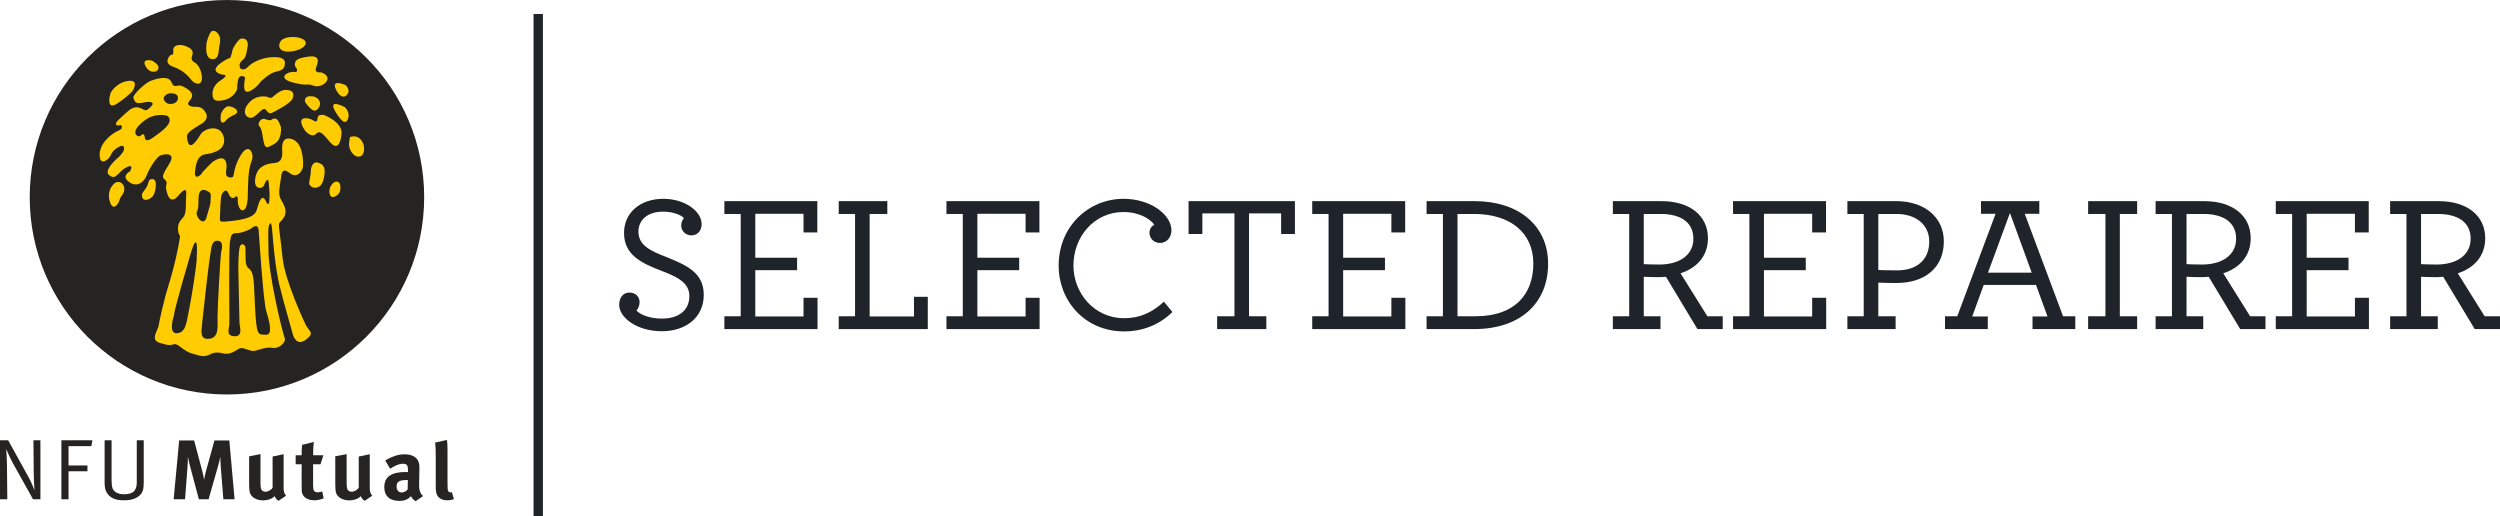 <?xml version="1.0" encoding="UTF-8"?>
<!DOCTYPE svg PUBLIC "-//W3C//DTD SVG 1.1//EN" "http://www.w3.org/Graphics/SVG/1.1/DTD/svg11.dtd">
<!-- Creator: CorelDRAW (Evaluation Version) -->
<svg xmlns="http://www.w3.org/2000/svg" xml:space="preserve" width="66.75mm" height="13.784mm" version="1.1" shape-rendering="geometricPrecision" text-rendering="geometricPrecision" image-rendering="optimizeQuality" fill-rule="evenodd" clip-rule="evenodd"
viewBox="0 0 41831.55 8638.11"
 xmlns:xlink="http://www.w3.org/1999/xlink"
 xmlns:xodm="http://www.corel.com/coreldraw/odm/2003">
 <g id="Layer_x0020_1">
  <line fill="none" stroke="#1F242B" stroke-width="156.67" stroke-miterlimit="22.926" x1="9005.91" y1="234.01" x2="9005.91" y2= "8638.11" />
  <path fill="#1F242B" fill-rule="nonzero" d="M11072.92 5542.32c403.53,0 702.83,-231 702.83,-608.45 0,-364.42 -273.3,-491.32 -621.49,-631.26 -270.04,-104.09 -471.77,-198.47 -471.77,-426.21 0,-195.28 152.91,-335.15 413.24,-335.15 133.42,0 286.33,42.3 348.13,107.35 -22.75,29.27 -45.56,71.57 -45.56,123.65 0,87.86 68.37,165.95 172.47,165.95 91.12,0 169.21,-68.31 169.21,-188.7 0,-218.03 -286.33,-423.02 -637.72,-423.02 -400.27,0 -660.53,240.77 -660.53,569.41 0,367.68 279.82,504.36 647.5,644.24 244.03,94.38 445.76,192.02 445.76,413.24 0,234.32 -172.47,377.46 -458.8,377.46 -195.21,0 -351.39,-58.53 -426.21,-133.36 29.27,-39.11 52.02,-81.41 52.02,-143.2 0,-87.86 -68.31,-159.43 -169.21,-159.43 -100.83,0 -172.4,78.09 -172.4,204.99 0,211.51 292.85,442.51 712.55,442.51z"/>
  <polygon id="_1" fill="#1F242B" fill-rule="nonzero" points="12120.68,5506.54 13679.26,5506.54 13679.26,4982.69 13445.01,4982.69 13445.01,5295.03 12638.08,5295.03 12638.08,4520.63 13337.65,4520.63 13337.65,4312.38 12638.08,4312.38 12638.08,3577.02 13445.01,3577.02 13445.01,3889.36 13676.07,3889.36 13676.07,3365.51 12120.68,3365.51 12120.68,3580.28 12394.05,3580.28 12394.05,5291.77 12120.68,5291.77 "/>
  <polygon id="_2" fill="#1F242B" fill-rule="nonzero" points="14033.97,5506.54 15524.24,5506.54 15524.24,4966.39 15293.24,4966.39 15293.24,5295.03 14551.36,5295.03 14551.36,3580.28 14847.48,3580.28 14847.48,3365.51 14033.97,3365.51 14033.97,3580.28 14307.33,3580.28 14307.33,5291.77 14033.97,5291.77 "/>
  <polygon id="_3" fill="#1F242B" fill-rule="nonzero" points="15836.58,5506.54 17395.16,5506.54 17395.16,4982.69 17160.9,4982.69 17160.9,5295.03 16353.98,5295.03 16353.98,4520.63 17053.55,4520.63 17053.55,4312.38 16353.98,4312.38 16353.98,3577.02 17160.9,3577.02 17160.9,3889.36 17391.96,3889.36 17391.96,3365.51 15836.58,3365.51 15836.58,3580.28 16109.94,3580.28 16109.94,5291.77 15836.58,5291.77 "/>
  <path id="_4" fill="#1F242B" fill-rule="nonzero" d="M18810.6 5545.58c299.37,0 588.96,-107.35 806.93,-325.38l-143.14 -172.47c-195.21,182.24 -403.46,276.56 -663.79,276.56 -504.36,0 -849.23,-422.95 -849.23,-881.75 0,-481.55 348.13,-894.79 836.19,-894.79 273.36,0 455.54,120.39 517.4,214.7 -42.3,16.29 -81.34,68.37 -81.34,130.16 0,100.9 78.09,172.47 178.92,172.47 107.41,0 188.76,-91.12 188.76,-211.51 0,-260.33 -348.19,-527.11 -800.47,-527.11 -582.45,0 -1086.74,455.54 -1086.74,1119.33 0,585.7 435.99,1099.78 1096.52,1099.78z"/>
  <polygon id="_5" fill="#1F242B" fill-rule="nonzero" points="20365.92,5506.54 21189.14,5506.54 21189.14,5291.77 20899.55,5291.77 20899.55,3570.5 21436.43,3570.5 21436.43,3915.43 21667.43,3915.43 21667.43,3365.51 19887.63,3365.51 19887.63,3915.43 20118.63,3915.43 20118.63,3570.5 20655.51,3570.5 20655.51,5291.77 20365.92,5291.77 "/>
  <polygon id="_6" fill="#1F242B" fill-rule="nonzero" points="21957.02,5506.54 23515.6,5506.54 23515.6,4982.69 23281.34,4982.69 23281.34,5295.03 22474.42,5295.03 22474.42,4520.63 23173.99,4520.63 23173.99,4312.38 22474.42,4312.38 22474.42,3577.02 23281.34,3577.02 23281.34,3889.36 23512.4,3889.36 23512.4,3365.51 21957.02,3365.51 21957.02,3580.28 22230.38,3580.28 22230.38,5291.77 21957.02,5291.77 "/>
  <path id="_7" fill="#1F242B" fill-rule="nonzero" d="M23870.31 5506.54l793.95 0c787.44,0 1239.72,-445.76 1239.72,-1093.26 0,-634.52 -488.07,-1047.76 -1229.94,-1047.76l-803.73 0 0 214.77 273.36 0 0 1711.49 -273.36 0 0 214.77zm517.4 -214.77l0 -1711.49 279.82 0c605.19,0 989.17,315.6 989.17,829.74 0,523.85 -322.12,881.75 -963.16,881.75l-305.82 0z"/>
  <path id="_8" fill="#1F242B" fill-rule="nonzero" d="M26987.46 5506.54l797.21 0 0 -214.77 -279.82 0 0 -660.53c61.79,3.26 159.43,6.52 247.29,6.52 42.3,0 84.6,-3.26 123.65,-6.52l527.11 875.3 423.02 0 0 -214.77 -257.07 0 -449.02 -719.06c273.3,-87.86 458.8,-289.59 458.8,-585.7 0,-380.71 -305.89,-621.49 -777.66,-621.49l-813.51 0 0 214.77 273.36 0 0 1711.49 -273.36 0 0 214.77zm777.66 -1080.29c-104.09,0 -195.21,-3.26 -260.26,-6.52l0 -839.45 283.08 0c335.15,0 546.66,139.88 546.66,413.24 0,283.08 -244.03,432.73 -569.47,432.73l0 0z"/>
  <polygon id="_9" fill="#1F242B" fill-rule="nonzero" points="28998.32,5506.54 30556.9,5506.54 30556.9,4982.69 30322.64,4982.69 30322.64,5295.03 29515.72,5295.03 29515.72,4520.63 30215.29,4520.63 30215.29,4312.38 29515.72,4312.38 29515.72,3577.02 30322.64,3577.02 30322.64,3889.36 30553.7,3889.36 30553.7,3365.51 28998.32,3365.51 28998.32,3580.28 29271.68,3580.28 29271.68,5291.77 28998.32,5291.77 "/>
  <path id="_10" fill="#1F242B" fill-rule="nonzero" d="M30911.61 5506.54l806.99 0 0 -214.77 -289.59 0 0 -562.89c61.79,3.26 185.44,6.52 302.57,6.52 478.35,0 793.95,-257.07 793.95,-696.32 0,-413.24 -338.41,-673.57 -790.69,-673.57l-823.22 0 0 214.77 273.36 0 0 1711.49 -273.36 0 0 214.77zm833 -982.65c-139.94,0 -250.55,-3.26 -315.6,-6.52l0 -937.09 309.08 0c302.63,0 543.4,165.95 543.4,462.06 0,299.31 -201.73,481.55 -536.89,481.55l0 0z"/>
  <path id="_11" fill="#1F242B" fill-rule="nonzero" d="M32545.07 5506.54l715.81 0 0 -211.51 -260.26 0 191.96 -527.11 875.3 0 191.96 527.11 -250.55 0 0 211.51 715.87 0 0 -214.77 -204.99 0 -641.04 -1714.75 244.03 0 0 -211.51 -976.13 0 0 211.51 244.03 0 -640.98 1714.75 -204.99 0 0 214.77zm719.06 -943.61l367.68 -998.94 364.42 998.94 -732.1 0z"/>
  <polygon id="_12" fill="#1F242B" fill-rule="nonzero" points="34939.84,5506.54 35759.81,5506.54 35759.81,5291.77 35470.21,5291.77 35470.21,3580.28 35759.81,3580.28 35759.81,3365.51 34939.84,3365.51 34939.84,3580.28 35229.44,3580.28 35229.44,5291.77 34939.84,5291.77 "/>
  <path id="_13" fill="#1F242B" fill-rule="nonzero" d="M36068.95 5506.54l797.21 0 0 -214.77 -279.82 0 0 -660.53c61.79,3.26 159.43,6.52 247.29,6.52 42.3,0 84.6,-3.26 123.65,-6.52l527.11 875.3 423.02 0 0 -214.77 -257.07 0 -449.02 -719.06c273.3,-87.86 458.8,-289.59 458.8,-585.7 0,-380.71 -305.89,-621.49 -777.66,-621.49l-813.51 0 0 214.77 273.36 0 0 1711.49 -273.36 0 0 214.77zm777.66 -1080.29c-104.09,0 -195.21,-3.26 -260.26,-6.52l0 -839.45 283.08 0c335.15,0 546.66,139.88 546.66,413.24 0,283.08 -244.03,432.73 -569.47,432.73l0 0z"/>
  <polygon id="_14" fill="#1F242B" fill-rule="nonzero" points="38079.81,5506.54 39638.39,5506.54 39638.39,4982.69 39404.13,4982.69 39404.13,5295.03 38597.21,5295.03 38597.21,4520.63 39296.78,4520.63 39296.78,4312.38 38597.21,4312.38 38597.21,3577.02 39404.13,3577.02 39404.13,3889.36 39635.19,3889.36 39635.19,3365.51 38079.81,3365.51 38079.81,3580.28 38353.17,3580.28 38353.17,5291.77 38079.81,5291.77 "/>
  <path id="_15" fill="#1F242B" fill-rule="nonzero" d="M39993.1 5506.54l797.21 0 0 -214.77 -279.82 0 0 -660.53c61.79,3.26 159.43,6.52 247.29,6.52 42.3,0 84.6,-3.26 123.65,-6.52l527.11 875.3 423.02 0 0 -214.77 -257.07 0 -449.02 -719.06c273.3,-87.86 458.8,-289.59 458.8,-585.7 0,-380.71 -305.89,-621.49 -777.66,-621.49l-813.51 0 0 214.77 273.36 0 0 1711.49 -273.36 0 0 214.77zm777.66 -1080.29c-104.09,0 -195.21,-3.26 -260.26,-6.52l0 -839.45 283.08 0c335.15,0 546.66,139.88 546.66,413.24 0,283.08 -244.03,432.73 -569.47,432.73l0 0z"/>
  <g id="_2708541252048">
   <path fill="#252422" fill-rule="nonzero" d="M-0 7367.12l136.62 0 348.5 630.14c51.76,97.89 92.06,207.25 92.06,207.25 0,0 -11.47,-158.3 -12.91,-300.69l-4.45 -536.7 116.63 0 0 986.97 -123.65 0 -337.03 -604.19c-63.23,-119.51 -112.11,-237.39 -112.11,-237.39 0,0 11.41,141.01 12.91,268.98l5.77 572.61 -122.33 0 0 -986.97z"/>
   <polygon fill="#252422" fill-rule="nonzero" points="1027.33,7367.12 1546.73,7367.12 1528.06,7465.01 1146.72,7465.01 1146.72,7788.69 1463.2,7788.69 1463.2,7885.01 1146.72,7885.01 1146.72,8354.09 1027.33,8354.09 "/>
   <path fill="#252422" fill-rule="nonzero" d="M1750.53 7367.12l116.56 0 0 664.73c0,48.88 4.26,112.24 17.11,142.45 18.8,43.18 72.07,96.32 192.96,96.32 81.97,0 143.76,-21.56 174.03,-61.79 32.96,-44.62 37.35,-87.8 37.35,-153.85l0 -687.85 116.63 0 0 702.08c0,119.32 -15.86,175.66 -74.89,225.86 -60.35,51.95 -139.5,76.33 -259.01,76.33 -152.47,0 -238.77,-44.49 -292.04,-142.38 -25.82,-47.57 -28.7,-110.86 -28.7,-154.04l0 -707.85z"/>
   <path fill="#252422" fill-rule="nonzero" d="M3248.7 7370.31l132.61 501.04c18.42,71 25.63,105.1 34.03,156.11 8.52,-51.01 19.93,-102.15 35.53,-160.43l136.99 -496.71 249.42 0 87.92 983.78 -187.76 0 -43.62 -547.04c-4.32,-62.61 -7.21,-112.3 -7.21,-164.82 -11.41,56.78 -19.87,92.19 -36.91,152.03l-159.62 559.82 -162.25 0 -144.08 -538.64c-12.72,-48.32 -29.77,-117.88 -39.61,-174.6 0,58.16 -2.95,116.38 -7.21,177.48l-40.8 535.76 -190.64 0 92.25 -983.78 250.93 0z"/>
   <path fill="#252422" fill-rule="nonzero" d="M5362.59 7767.82l-123.71 0 0 351.76c0,93.69 17.23,117.94 83.41,117.94 17.3,0 34.53,-4.32 69.06,-14.35l24.57 115.06c-56.21,23.06 -106.47,33.09 -156.92,33.09 -97.83,0 -175.47,-43.12 -198.6,-107.85 -11.47,-31.59 -12.97,-46.06 -12.97,-113.62l0 -382.03 -100.27 0 0 -150.22 100.27 0c0,-72.13 0,-119.51 7.39,-174.22l195.53 -48.88c-7.21,67.56 -11.47,148.27 -11.47,223.1l172.65 0 -48.94 150.22z"/>
   <path fill="#252422" fill-rule="nonzero" d="M4358.57 7598.68l0 473.4c0,66.24 5.77,100.65 15.86,120.95 9.96,20.18 38.6,34.47 67.56,34.47 47.5,0 104.91,-34.47 119.26,-70.5l0 -517.9 184.37 -38.79 0 562.52c0,56.59 9.78,94.94 41.24,131.6l-125.9 85.42c-34.72,-17.74 -54.46,-52.89 -65.05,-77.58 -47.5,46.19 -116.56,70.57 -194.27,70.57 -103.65,0 -192.83,-48.94 -217.21,-119.38 -11.66,-33.09 -15.92,-71.94 -15.92,-146.71l0 -471.9 190.08 -36.16z"/>
   <path fill="#252422" fill-rule="nonzero" d="M5800.02 7598.68l0 473.4c0,66.24 5.7,100.65 15.73,120.95 10.09,20.18 38.79,34.47 67.62,34.47 47.57,0 105.1,-34.47 119.45,-70.5l0 -517.9 184.06 -38.79 0 562.52c0,56.59 9.96,94.94 41.42,131.6l-125.9 85.42c-34.72,-17.74 -54.52,-52.89 -65.11,-77.58 -47.5,46.19 -116.5,70.57 -194.21,70.57 -103.53,0 -192.77,-48.94 -217.34,-119.38 -11.53,-33.09 -15.73,-71.94 -15.73,-146.71l0 -471.9 190.01 -36.16z"/>
   <path fill="#252422" fill-rule="nonzero" d="M6815.57 8031.78c-133.8,0 -179.73,24.5 -179.73,112.24 0,57.66 35.91,96.38 84.85,96.38 35.97,0 71.82,-18.61 100.71,-50.26l2.82 -158.36 -8.65 0zm-250.3 -386.92c71.94,-30.27 133.74,-43.37 201.48,-43.37 123.58,0 208.5,46.31 237.39,128.16 9.9,30.27 14.29,53.33 13.04,132.36l-4.39 247.48 0 12.97c0,95.76 27.14,144.2 67.43,177.98l-125.84 85.36c-36.97,-22.5 -59.54,-46.12 -78.34,-83.54 -14.29,14.41 -30.14,28.89 -44.62,38.92 -35.97,25.88 -87.74,40.36 -148.21,40.36 -164.07,0 -253.18,-83.48 -253.18,-230.31 0,-172.53 119.32,-253.12 354.02,-253.12 14.29,0 27.2,0 43.05,1.38l0 -30.14c0,-82.1 -15.86,-109.42 -86.3,-109.42 -61.92,0 -133.8,30.21 -212.89,83.6l-81.97 -138.31c38.79,-24.44 67.56,-38.85 119.32,-60.35z"/>
   <path fill="#252422" fill-rule="nonzero" d="M7488.26 7552.18l0 502.79c0,126.53 1.44,143.83 12.97,163.94 7.14,12.91 22.94,20.12 38.79,20.12 7.21,0 11.47,0 21.5,-2.82l33.28 115.06c-33.28,12.97 -73.39,20.12 -115.19,20.12 -82.03,0 -148.21,-38.92 -171.21,-100.77 -14.29,-37.41 -17.23,-60.35 -17.23,-165.51l0 -478.16c0,-96.38 -2.95,-155.48 -10.09,-221.72l197.16 -44.56c7.14,40.3 10.03,87.8 10.03,191.52z"/>
  </g>
  <g id="_2708541255984">
   <path fill="#252422" fill-rule="nonzero" d="M497.22 3300.02c0,-1822.48 1477.3,-3300.02 3300.02,-3300.02 1822.79,0 3300.34,1477.55 3300.34,3300.02 0,1822.67 -1477.55,3300.59 -3300.34,3300.59 -1822.73,0 -3300.02,-1477.92 -3300.02,-3300.59z"/>
   <path fill="#FECC00" fill-rule="nonzero" d="M3668.71 775.72c0,0 33.65,-112.74 0,-180.05 -33.65,-67.62 -112.49,-124.15 -157.99,-34.03 0,0 -50.76,107.23 -56.4,174.85 -5.58,67.56 -5.58,124.02 5.64,157.93 0,0 11.22,95.88 96.26,95.88 84.42,0 101.02,-62.17 112.49,-214.58z"/>
   <path fill="#FECC00" fill-rule="nonzero" d="M3696.97 1051.9c-217.09,156.86 28.08,197.34 28.08,197.34 67.31,0 73.2,28.26 -33.97,95.95 -107.23,67.93 -141.19,163.32 -134.93,242.34 5.64,79.21 39.17,124.15 202.55,84.48 163.19,-38.92 208.75,-180.3 208.75,-180.3 0,0 0,-146.52 33.65,-197.09 33.72,-50.76 101.52,0 101.52,0 0,0 -11.47,28.08 -16.8,140.57 -11.22,222.66 219.34,11.84 253.62,-39.29 33.65,-50.7 174.47,-169.08 259.26,-191.52 84.85,-22.44 168.83,-28.45 168.83,-152.47 0,-123.65 -219.59,-95.63 -276.06,-89.99 -56.4,5.58 -249.99,51.64 -349.82,163.88 -44.62,50.14 -118.13,44.49 -129.04,0 -7.96,-31.9 -11.53,-68.18 39.23,-112.74 50.76,-45.56 61.98,-56.78 89.8,-220.41 28.33,-163.19 -89.8,-157.61 -123.71,-140.5 -33.65,16.86 -124.08,146.77 -129.29,191.27 -6.02,45.37 -34.28,124.08 -34.28,124.08 0,0 -56.15,11.28 -157.42,84.42z"/>
   <path fill="#FECC00" fill-rule="nonzero" d="M4998.92 629.38c-86.92,-20.37 -253.37,-17.11 -304.45,61.98 -50.7,79.21 -24.75,193.15 180.67,169.02 236.26,-27.83 337.91,-180.49 123.77,-231z"/>
   <path fill="#FECC00" fill-rule="nonzero" d="M5106.02 956.2c0,0 -129.35,17.05 -157.99,67.62 -27.7,50.76 -11.22,90.43 5.89,107.23 16.54,16.86 39.61,84.1 -28.64,73.2 -106.6,-16.8 -304.38,101.52 -27.83,174.85 275.87,72.88 220.41,5.64 354.77,56.03 135.49,51.14 366.36,-140.57 118.63,-225.23 0,0 -124.02,22.69 -78.77,-90.06 45.18,-112.43 56.34,-214.08 -186.06,-163.63z"/>
   <path fill="#FECC00" fill-rule="nonzero" d="M5782.22 1423.96c0,0 -273.68,-124.96 -146.21,101.27 50.76,91 123.77,118.95 168.64,62.29 45.12,-56.09 34.34,-101.21 -22.44,-163.57z"/>
   <path fill="#FECC00" fill-rule="nonzero" d="M5765.36 1790.58c0,0 -313.6,-168.58 -135.24,106.91 62.04,96.26 129.6,180.67 174.47,124.34 45.56,-56.4 39.92,-169.27 -39.23,-231.25z"/>
   <path fill="#FECC00" fill-rule="nonzero" d="M5196.01 1610.09c-101.65,-6.2 -99.21,80.84 -90.06,96.26 8.27,13.91 25.13,43.49 70.5,88.55 45.25,44.93 93.13,91.56 149.47,18.3 56.34,-73.51 23.56,-146.14 -28.33,-176.29 -39.61,-22.06 -29.2,-22.06 -101.59,-26.82z"/>
   <path fill="#FECC00" fill-rule="nonzero" d="M4553.97 1886.27c0,0 309.4,-146.71 343.68,-242.03 18.55,-52.33 34.53,-140.57 -123.96,-140.57 -90.43,0 -215.02,123.14 -215.02,123.14 -44.62,33.9 -123.46,-33.47 -78.52,-5.39 0,0 -191.33,-56.09 -327.26,113.12 -134.93,168.83 6.2,281.7 96.26,219.4 90.12,-61.79 157.74,-174.72 202.92,-112.74 45.12,62.17 73.2,62.17 101.9,45.06z"/>
   <path fill="#FECC00" fill-rule="nonzero" d="M3769.98 2027.22c28.26,-33.34 62.29,-67.62 140.75,-101.27 122.2,-52.27 28.08,-129.66 -67.24,-146.77 -96.26,-16.23 -146.52,130.16 -146.52,130.16 -28.33,179.86 44.87,151.78 73.01,117.88z"/>
   <path fill="#FECC00" fill-rule="nonzero" d="M3249.83 1039.68c0,0 -63.17,-25.38 -37.79,-97.45 25.32,-72.01 17.17,-118.13 -88.86,-164.94 -105.41,-46.12 -232.63,-29.33 -224.1,67.18 8.9,97.76 -33.9,63.61 -50.51,80.65 -17.11,17.11 -118.7,131.17 46.75,190.45 164.32,59.1 244.1,143.26 320.61,237.08 38.29,46.12 177.73,105.41 160.93,-76.39 -17.23,-181.61 -127.03,-236.58 -127.03,-236.58z"/>
   <path fill="#FECC00" fill-rule="nonzero" d="M2544.11 1014.3c-88.99,-21.56 -169.21,-4.39 -101.65,105.41 67.75,109.86 153.23,77.15 173.41,71.82 0,0 74.14,-52.27 12.41,-113.99 -33.4,-33.9 -84.16,-63.23 -84.16,-63.23z"/>
   <path fill="#FECC00" fill-rule="nonzero" d="M2219.86 1520.1c0,0 141.76,-224.98 -128.1,-155.29 -119.95,30.96 -207.31,130.79 -232.44,173.66 -25.38,42.11 -89.18,320.93 101.27,194.21 190.45,-126.9 259.26,-212.57 259.26,-212.57z"/>
   <path fill="#FECC00" fill-rule="nonzero" d="M2800.49 1937.47c141.13,112.3 -135.3,287.4 -225.61,354.77 -90.06,67.81 -146.39,73.2 -152.41,5.2 -5.26,-67.37 -44.49,-50.14 -44.49,-50.14 0,0 -39.61,56.4 -85.1,22.44 -116,-87.11 141.69,-282.51 231.25,-315.66 152.41,-56.65 276.37,-16.61 276.37,-16.61zm174.47 -276.68c-5.58,28.45 -33.34,73.89 -118.13,78.96 -84.42,5.89 -123.96,-72.95 -118.38,-101.59 5.64,-28.14 56.4,-81.34 124.02,-78.65 129.91,6.02 118.44,73.57 112.49,101.27zm1014.61 2925.95c0,0 17.42,752.09 17.42,811.75 0,58.41 67.24,236.58 -85.04,227.86 -152.1,-8.77 -83.91,-130.79 -83.91,-215.83 0,-84.04 -8.84,-1263.78 8.08,-1348.2 16.8,-84.42 8.15,-160.56 101.21,-160.56 93.25,0 220.22,-50.89 262.52,-84.79 41.93,-33.97 109.8,-67.31 118.07,33.9 8.27,101.65 76.46,1183.88 127.03,1352.71 50.76,169.27 118.7,405.66 -8.59,397.13 -126.72,-7.9 -152.1,34.34 -177.48,-439.69 -25.63,-473.03 -12.72,-599.93 -106.04,-667.86 -30.39,-21.62 -46,-67.37 -50.57,-113.74 -7.52,-84.42 0,-228.49 -8.15,-253.68 -8.52,-25.38 -88.55,-105.85 -105.41,80.47 -17.23,185.94 -9.15,380.53 -9.15,380.53zm-350.51 727.27c0,142.89 29.77,339.6 -139.69,354.89 -143.51,12.53 -135.24,-89.74 -118.13,-249.42 20.93,-202.92 110.42,-1017.62 143.64,-1200.61 8.08,-46.75 12.85,-181.93 97.7,-190.45 142.51,-14.16 79.9,177.79 79.9,177.79 -16.86,84.42 -63.42,963.72 -63.42,1107.8zm-478.04 -118.32c-41.99,202.8 -50.76,371.69 -202.55,380.34 -152.41,8.15 -46.69,-300.44 -46.69,-300.44 -8.27,-59.03 283.14,-1048.45 283.14,-1048.45 131.17,-427.03 97.51,63.48 97.51,63.48 8.27,93 -88.61,701.52 -131.42,905.07zm169.21 -3100.55c0,0 186.31,-78.77 112.74,-208.75 -73.2,-129.6 -157.36,-90.24 -220.03,-101.27 -61.92,-11.16 -95.38,-39.48 -61.92,-84.67 33.9,-45.5 146.21,-138.44 -112.55,-259.57 -84.42,-38.92 -129.29,56.4 -180.42,-67.68 -50.45,-123.96 -270.48,-50.45 -355.15,-16.8 -84.42,34.28 -300.25,232.44 -281.7,281.76 34.28,90.37 49.63,101.84 191.27,73.51 85.04,-17.23 180.67,-5.33 101.65,73.45 -78.59,78.59 -84.42,67.37 -152.16,33.47 -67.24,-33.47 -140.75,-44.62 -247.67,56.59 -107.23,101.27 -207.31,172.53 -180.67,208.81 34.47,44.62 73.45,-17.11 90.62,22.18 16.86,39.48 0,56.72 -84.79,95.88 -84.42,39.29 -323.94,220.34 -276.12,445.33 22.25,107.1 147.15,39.92 197.09,-84.42 22.69,-56.4 231.06,-214.39 202.73,-50.76 0,0 -33.65,73.2 -101.52,129.54 -67.37,56.4 -231.19,219.78 -146.46,287.34 84.42,68.25 118.44,17.11 191.89,-56.34 72.95,-73.32 242.22,-163.38 157.74,-6.02 0,0 -157.74,79.46 -11.28,181.11 146.46,101.27 258.95,-22.5 292.98,-118.76 33.97,-95.38 158.3,-298.81 225.86,-327.19 66.99,-27.7 270.48,-55.78 151.78,135.93 -118.51,191.27 -129.1,225.48 -78.59,264.53 50.51,39.86 27.83,90.31 22.44,113.05 -5.58,22.5 30.77,335.47 186.06,180.11 28.33,-28.08 163.5,-213.76 152.03,-45.18 -10.97,169.52 5.64,315.91 -44.87,378.02 -50.76,61.98 -107.16,106.91 -90.31,236.45 17.11,129.91 56.4,-11.22 5.26,248.04 -50.14,259.51 -118.13,513.2 -174.47,688.04 -56.15,174.47 -146.52,569.29 -157.68,647.87 -11.22,79.09 -146.52,237.08 17.11,287.53 163,50.76 174.47,39.54 242.09,22.5 67.68,-16.86 157.99,118.7 304.76,158.24 146.14,39.29 196.91,66.99 309.77,5.26 0,0 72.88,-44.81 197.22,-10.84 124.02,33.84 213.7,-45.18 276.06,-78.84 61.98,-34.34 163.88,44.87 242.22,39.29 79.03,-5.64 189.82,-73.82 321.81,-51.2 95.32,17.55 230.62,-89.99 197.22,-168.83 -33.72,-78.9 -282.2,-1093.82 -270.73,-1505.12 0,0 -5.64,-293.17 0,-332.46 5.83,-39.29 45.12,-174.72 62.29,33.47 16.92,209 50.45,625.88 123.4,930.32 73.57,304.51 197.91,716.06 214.7,789.32 16.86,72.88 78.46,230.87 230.87,112.43 152.16,-118.07 45.56,-129.29 -11.22,-253.5 0,0 -343.99,-721.51 -383.03,-1110.56 -40.11,-388.99 -73.2,-540.77 -56.59,-580.5 16.48,-39.29 177.73,-124.71 67.18,-326.88 -67.18,-123.46 -86.67,-124.71 -44.49,-388.99 16.86,-106.91 16.86,-231.5 152.03,-123.96 135.62,106.91 225.36,-50.76 225.36,-129.72 0,-78.77 0,-383.47 -191.7,-439.94 -191.89,-56.03 -157.61,180.8 -157.61,208.75 0,28.45 16.42,180.24 -124.15,191.7 -140.5,11.59 -293.42,50.76 -326.76,253.62 -34.03,202.92 118.07,180.49 141.13,129.91 22.18,-51.08 72.95,-168.83 84.42,-44.87 11.22,123.77 16.61,213.51 11.22,241.59 0,0 5.39,197.78 -62.23,56.59 -67.68,-140.57 -118.44,39.67 -141.19,118.51 -22.18,79.09 -38.98,189.82 -540.58,225.61 -78.96,5.58 -90.18,0 -84.79,-73.2 5.83,-73.32 5.83,-316.04 27.83,-372.19 22.69,-56.34 79.46,-118.07 113.31,-28.26 33.34,90.06 89.8,90.06 106.91,67.87 17.05,-23 56.4,-33.97 51.14,44.87 -6.02,79.21 36.6,194.96 95.26,169.52 90.68,-39.86 67.37,-315.91 73.64,-349.57 5.2,-33.97 -6.52,-310.09 67.56,-490.51 39.29,-95.88 -50.51,-321.3 -197.34,-62.23 -147.02,259.26 -73.2,355.4 -152.22,355.4 -78.77,0 -96.01,-33.97 -78.77,-141.01 16.8,-107.29 -14.92,-272.61 -236.83,-113.12 0,0 -158.05,151.97 -174.85,186.31 -16.92,33.84 -129.72,118.32 -112.55,-28.33 17.11,-146.52 45.18,-276.18 180.11,-292.91 135.3,-16.86 355.15,-78.4 298.81,-293.29 -56.15,-213.83 -321.3,-146.46 -388.86,-33.59 -67.31,112.49 -203.49,315.66 -225.36,28.01 -5.83,-72.95 174.85,-163.57 202.67,-185.81zm124.02 1544.41c-44.93,163.5 -196.97,-22.81 -157.74,-101.65 39.54,-78.77 11.53,-180.42 33.72,-287.59 29.52,-139.31 180.74,-39.54 191.89,-10.9 10.84,28.01 0,112.43 0,112.43 10.84,45.31 -22.75,124.08 -67.87,287.71z"/>
   <path fill="#FECC00" fill-rule="nonzero" d="M4665.96 2041.32c-42.18,-97.51 -118.13,-42.43 -118.13,-42.43 0,0 -12.66,29.77 -105.97,-3.89 -92.37,-33.72 -122.27,80.22 -113.99,101.65 8.33,20.81 42.61,8.15 72.01,211.01 29.83,202.92 63.17,173.59 194.34,97.14 131.42,-75.89 106.04,-279.07 106.04,-279.07 0,0 8.27,13.1 -34.28,-84.42z"/>
   <path fill="#FECC00" fill-rule="nonzero" d="M5693.85 3106.94c0,0 -4.76,-63.42 -55.27,-68 -50.14,-4.39 -93,46.75 -113.99,93.13 -21.43,46.63 -27.07,202.8 80.4,155.92 94.44,-40.23 96.76,-130.48 88.86,-181.05z"/>
   <path fill="#FECC00" fill-rule="nonzero" d="M5173.33 3056.18c-8.27,63.23 84.79,101.34 135.8,80.34 50.57,-21.31 92.75,-42.87 118.13,-202.86 25.32,-160.87 -39.54,-195.97 -122.52,-215.77 -53.46,-12.85 -103.09,56.9 -103.09,138.44 0,58.66 -19.36,136.43 -28.33,199.85z"/>
   <path fill="#FECC00" fill-rule="nonzero" d="M5304.68 2016.25c-21.18,50.57 -67.56,-29.52 -168.89,-38.04 -169.46,-14.16 -67.49,156.11 -38.17,198.41 29.27,42.49 126.84,131.1 189.95,63.42 63.42,-67.62 114.62,-3.76 228.55,131.42 113.99,134.86 177.79,67.37 198.79,-131.42 20.81,-198.66 -296.24,-316.73 -296.24,-316.73 -122.52,-12.72 -92.75,42.18 -113.99,92.94z"/>
   <path fill="#FECC00" fill-rule="nonzero" d="M5841.63 2388.19c-16.86,80.65 55.21,236.64 160.62,232.75 105.47,-4.45 101.59,-160.62 71.76,-224.48 -29.45,-63.17 -80.03,-125.15 -173.34,-113.87 -71.76,8.15 -42.18,25 -59.03,105.6z"/>
   <path fill="#FECC00" fill-rule="nonzero" d="M1829.68 3339.32c47.25,217.34 148.27,84.79 168.83,12.53 21.43,-72.19 38.48,-66.81 68,-126.4 29.52,-59.47 12.1,-156.8 -63.42,-177.79 -75.89,-20.99 -122.89,59.28 -122.89,59.28 -42.18,46.31 -72.07,134.68 -50.51,232.38z"/>
   <path fill="#FECC00" fill-rule="nonzero" d="M2374.84 3258.91c0,142.01 139.38,72.13 173.03,34.34 34.03,-38.54 64.05,-122.89 59.03,-224.79 -3.76,-101.02 -109.17,-80.28 -117.76,-37.79 -28.08,139 -114.31,177.54 -114.31,228.24z"/>
  </g>
 </g>
</svg>
